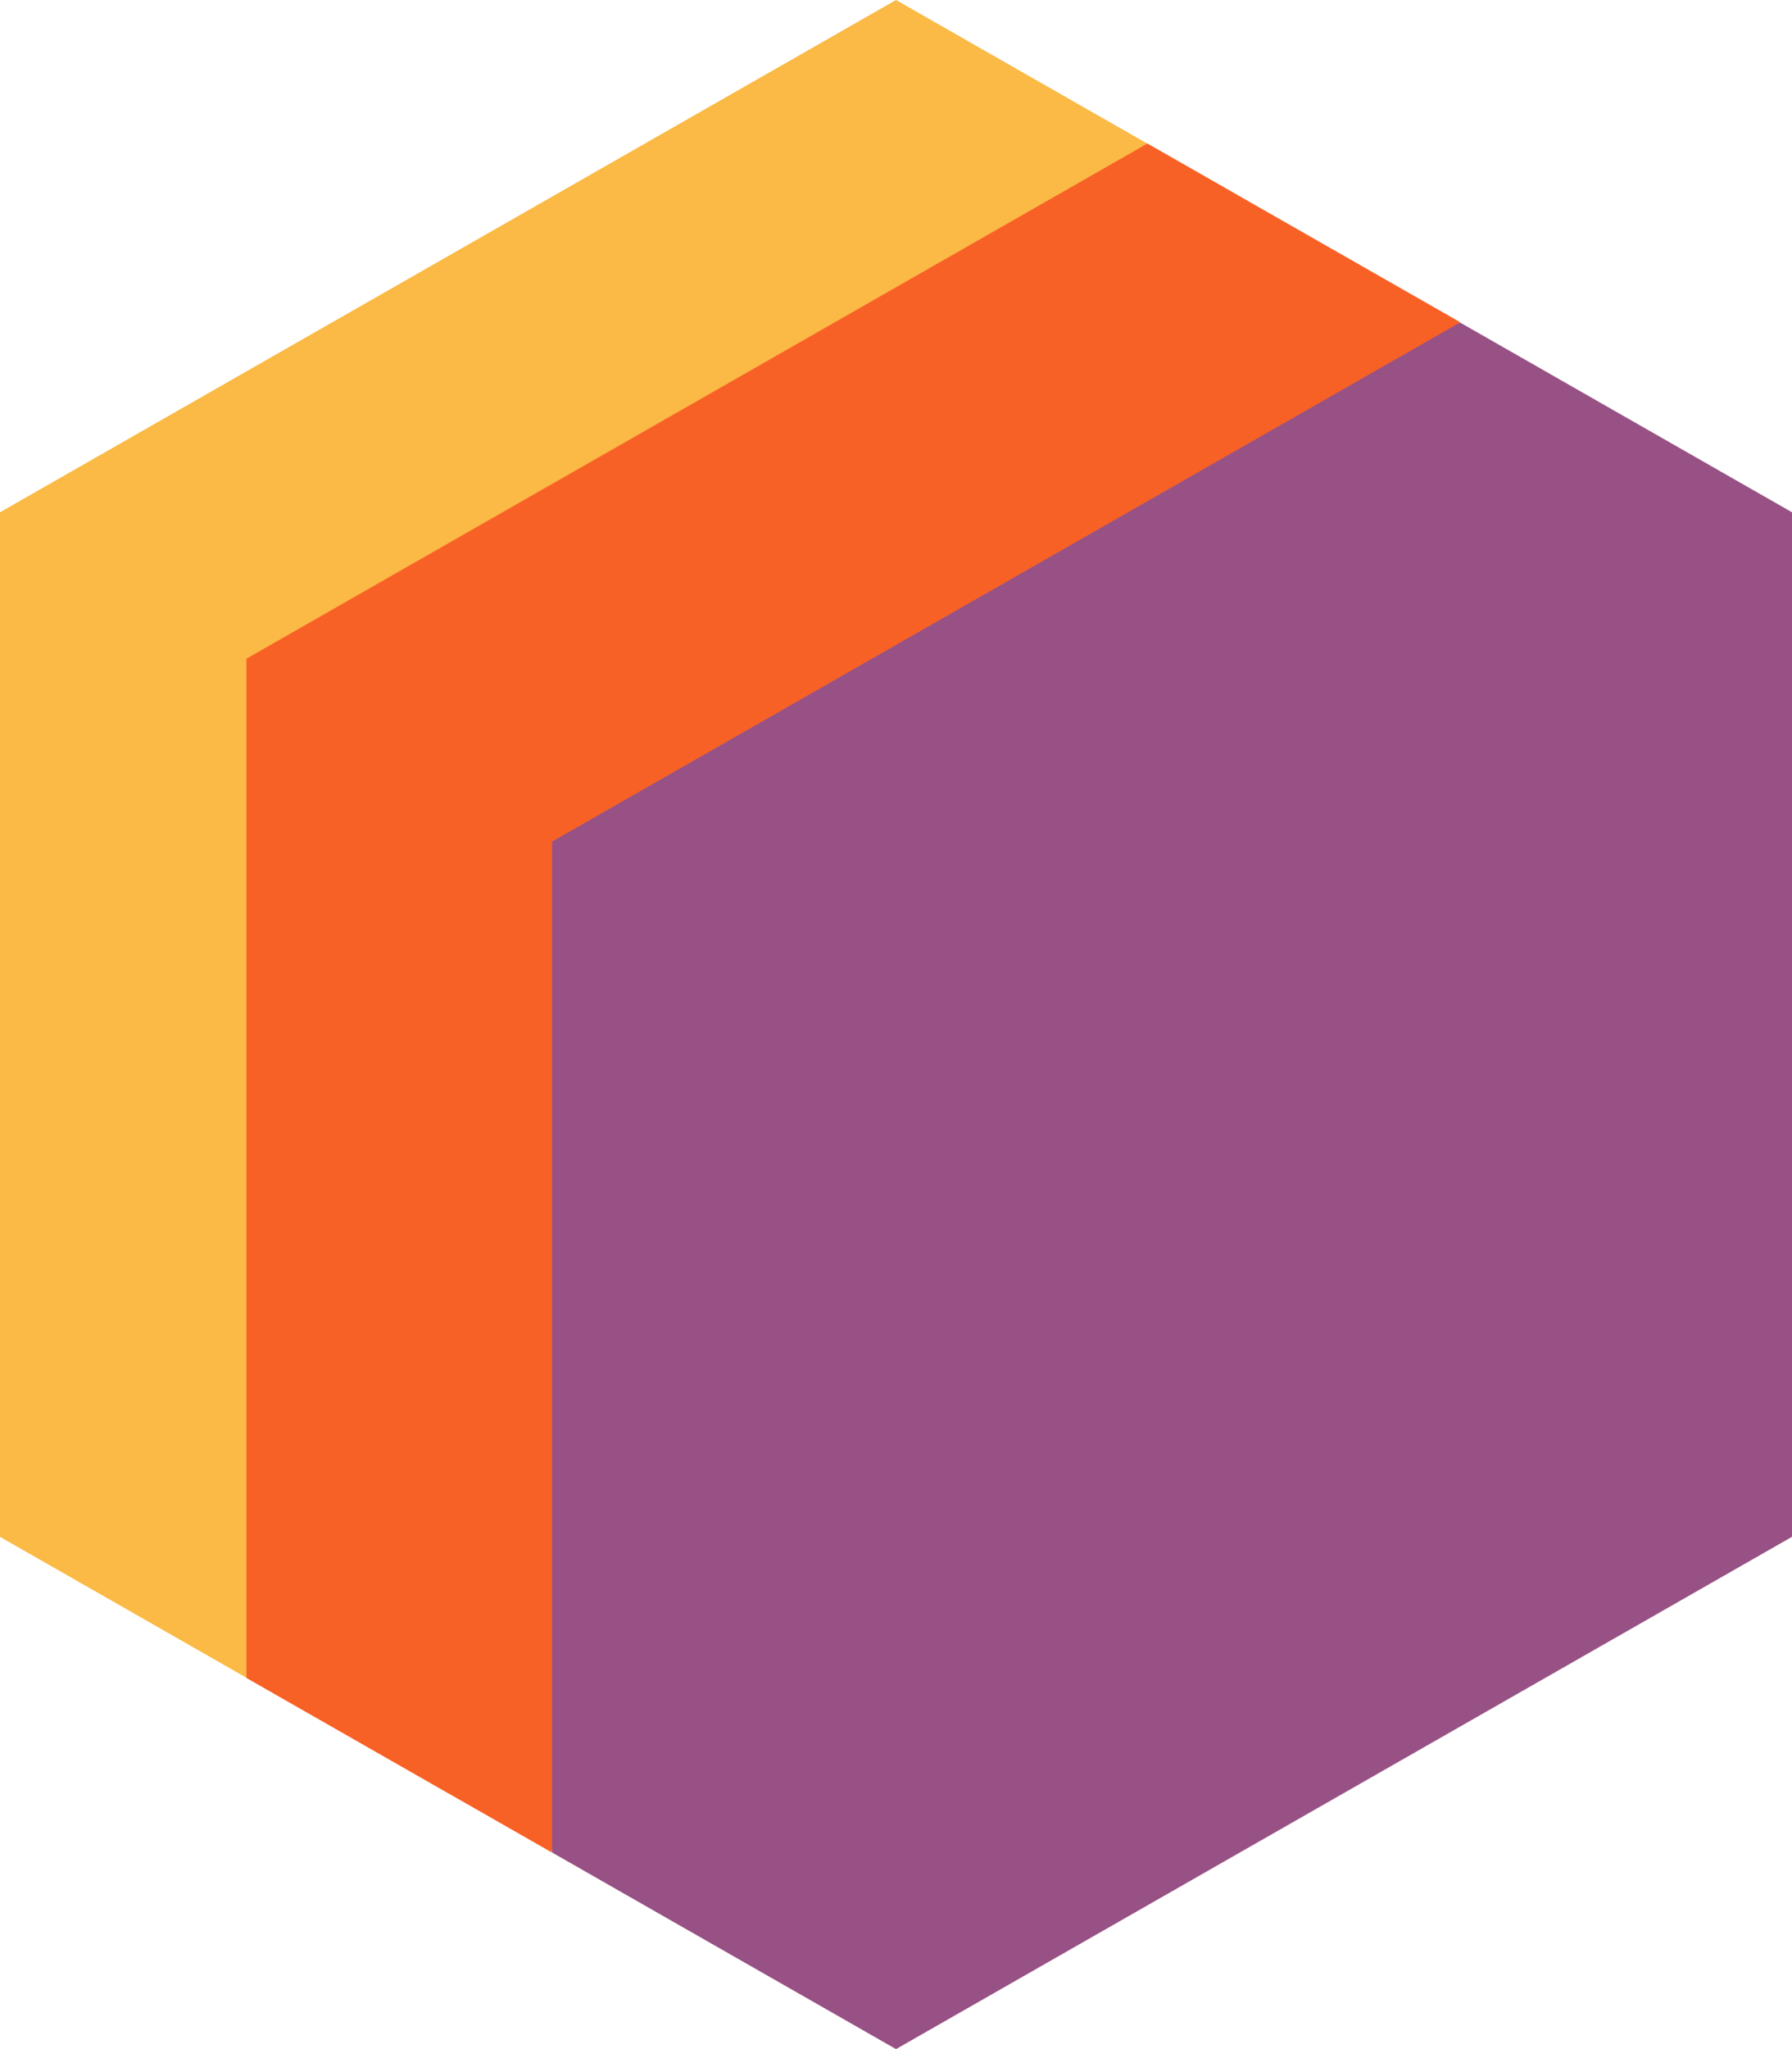 <svg width="140" height="160" viewBox="0 0 140 160" fill="none" xmlns="http://www.w3.org/2000/svg">
<path d="M70 0L96.678 15.238L33.056 57.144V118.097L35 140.002L0 120.002V40.001L70 0Z" fill="#FBB945"/>
<path d="M43.129 144.657L19.251 131.018V51.436L89.64 11.207L114.062 25.15L58.334 74.256L43.09 144.619L43.129 144.657Z" fill="#F86126"/>
<path d="M114.061 25.18L140 39.999V120L70 160.001L43.128 144.648V65.714L114.061 25.18Z" fill="#985184"/>
</svg>

